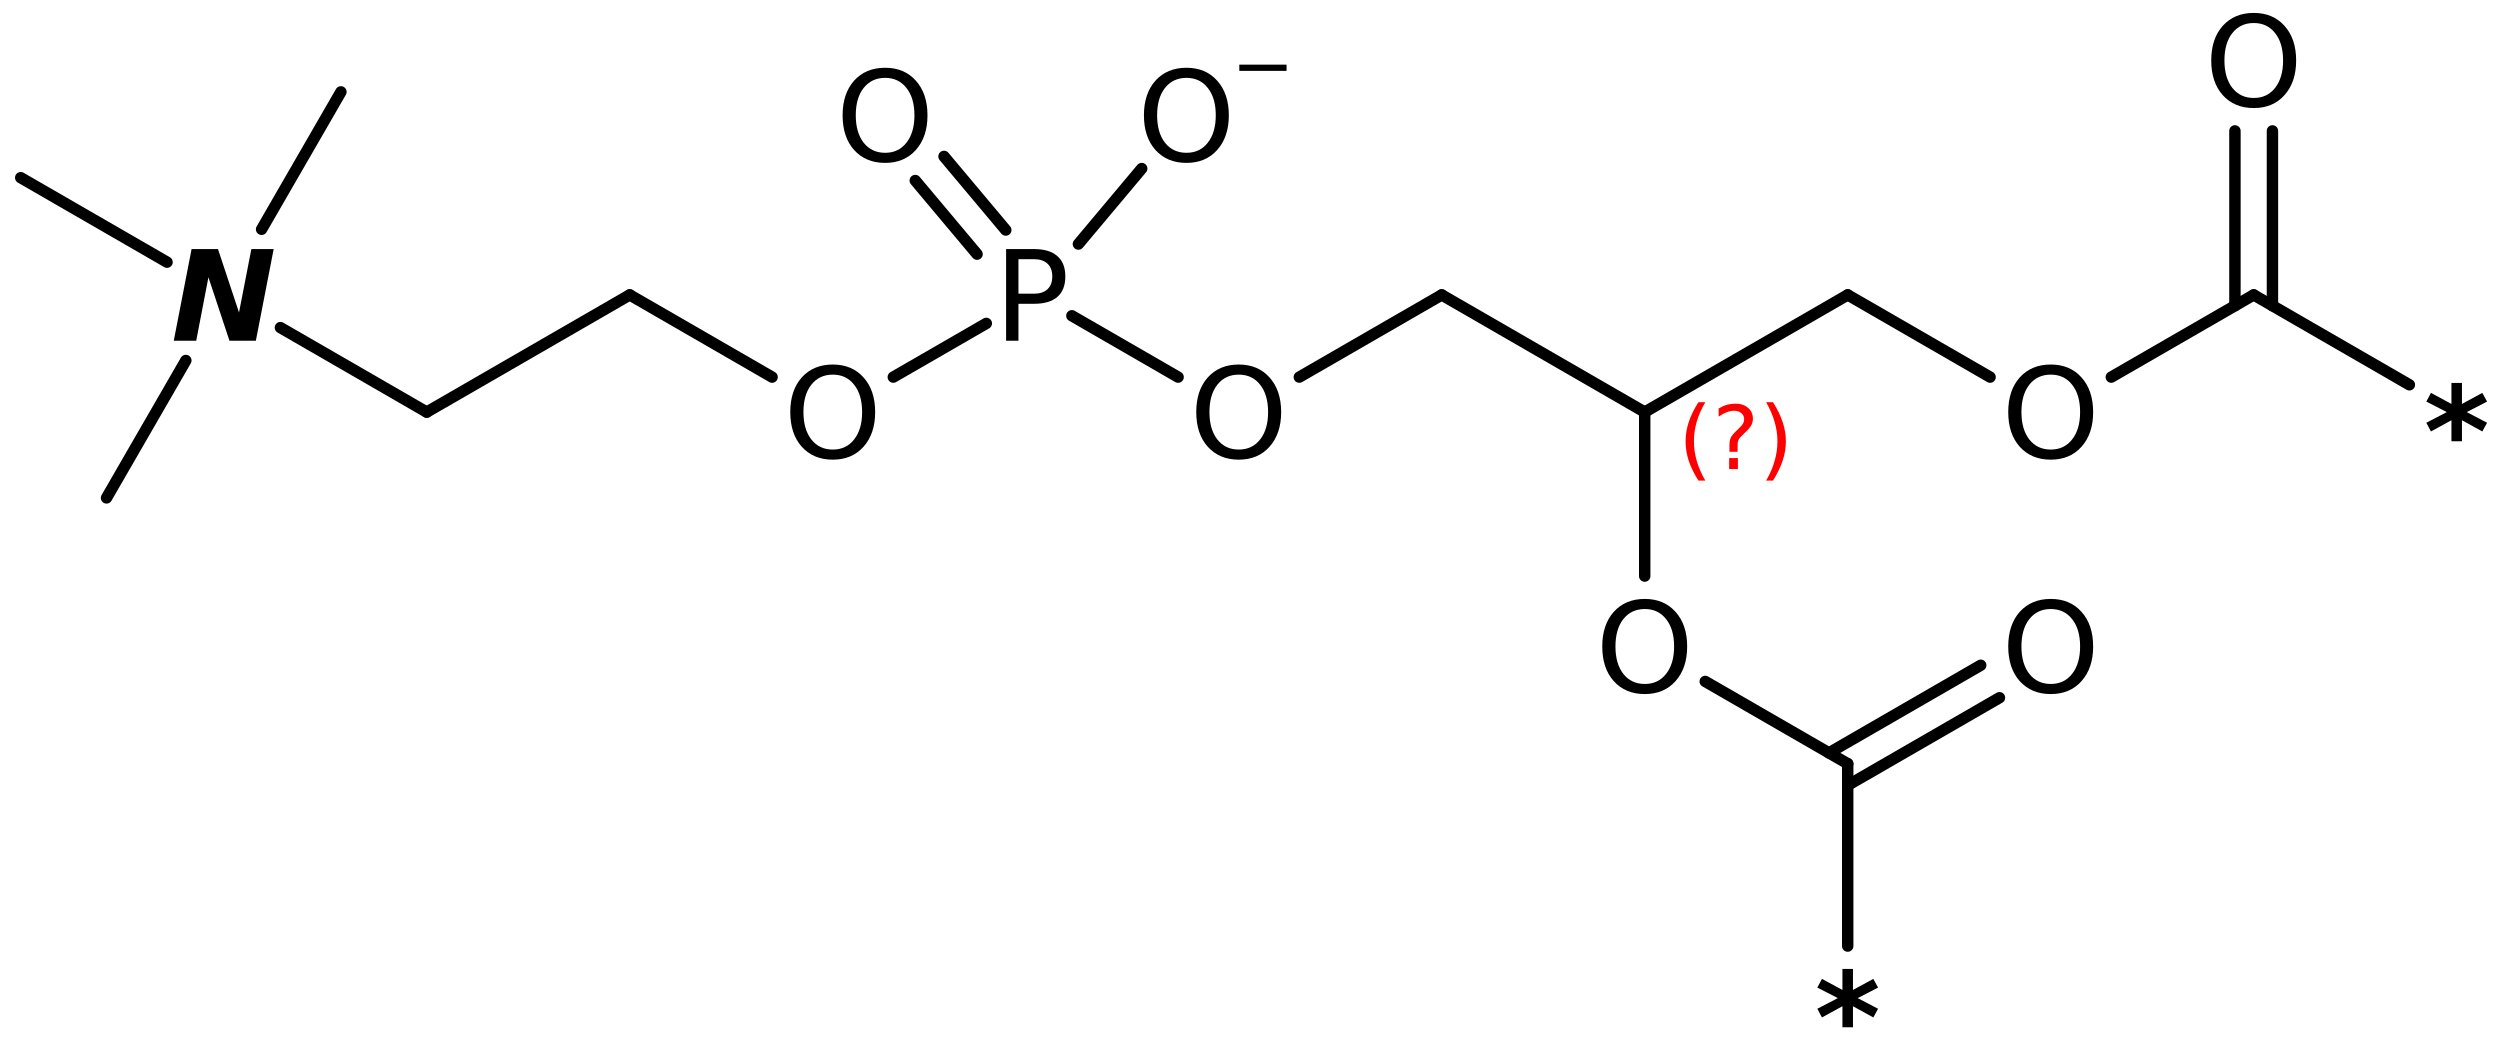 <?xml version='1.0' encoding='UTF-8'?>
<!DOCTYPE svg PUBLIC "-//W3C//DTD SVG 1.1//EN" "http://www.w3.org/Graphics/SVG/1.1/DTD/svg11.dtd">
<svg version='1.2' xmlns='http://www.w3.org/2000/svg' xmlns:xlink='http://www.w3.org/1999/xlink' width='108.361mm' height='45.087mm' viewBox='0 0 108.361 45.087'>
  <desc>Generated by the Chemistry Development Kit (http://github.com/cdk)</desc>
  <g stroke-linecap='round' stroke-linejoin='round' stroke='#000000' stroke-width='.495' fill='#000000'>
    <rect x='.0' y='.0' width='109.0' height='46.0' fill='#FFFFFF' stroke='none'/>
    <g id='mol1' class='mol'>
      <line id='mol1bnd1' class='bond' x1='4.617' y1='21.581' x2='8.055' y2='15.625'/>
      <line id='mol1bnd2' class='bond' x1='11.339' y1='9.938' x2='14.777' y2='3.983'/>
      <line id='mol1bnd3' class='bond' x1='7.24' y1='11.363' x2='.898' y2='7.702'/>
      <line id='mol1bnd4' class='bond' x1='12.154' y1='14.2' x2='18.496' y2='17.862'/>
      <line id='mol1bnd5' class='bond' x1='18.496' y1='17.862' x2='27.295' y2='12.782'/>
      <line id='mol1bnd6' class='bond' x1='27.295' y1='12.782' x2='33.466' y2='16.345'/>
      <line id='mol1bnd7' class='bond' x1='38.72' y1='16.345' x2='42.751' y2='14.018'/>
      <line id='mol1bnd8' class='bond' x1='46.742' y1='10.578' x2='49.487' y2='7.306'/>
      <g id='mol1bnd9' class='bond'>
        <line x1='42.35' y1='11.016' x2='39.672' y2='7.825'/>
        <line x1='43.595' y1='9.971' x2='40.918' y2='6.781'/>
      </g>
      <line id='mol1bnd10' class='bond' x1='46.46' y1='13.687' x2='51.064' y2='16.345'/>
      <line id='mol1bnd11' class='bond' x1='56.318' y1='16.345' x2='62.49' y2='12.782'/>
      <line id='mol1bnd12' class='bond' x1='62.49' y1='12.782' x2='71.289' y2='17.862'/>
      <line id='mol1bnd13' class='bond' x1='71.289' y1='17.862' x2='80.088' y2='12.782'/>
      <line id='mol1bnd14' class='bond' x1='80.088' y1='12.782' x2='86.259' y2='16.345'/>
      <line id='mol1bnd15' class='bond' x1='91.513' y1='16.345' x2='97.685' y2='12.782'/>
      <line id='mol1bnd16' class='bond' x1='97.685' y1='12.782' x2='104.433' y2='16.678'/>
      <g id='mol1bnd17' class='bond'>
        <line x1='96.872' y1='13.251' x2='96.872' y2='5.674'/>
        <line x1='98.498' y1='13.251' x2='98.498' y2='5.674'/>
      </g>
      <line id='mol1bnd18' class='bond' x1='71.289' y1='17.862' x2='71.289' y2='24.97'/>
      <line id='mol1bnd19' class='bond' x1='73.912' y1='29.537' x2='80.088' y2='33.102'/>
      <line id='mol1bnd20' class='bond' x1='80.088' y1='33.102' x2='80.088' y2='41.007'/>
      <g id='mol1bnd21' class='bond'>
        <line x1='79.275' y1='32.633' x2='85.853' y2='28.835'/>
        <line x1='80.088' y1='34.04' x2='86.666' y2='30.243'/>
      </g>
      <path id='mol1atm2' class='atom' d='M8.304 10.796h1.144l.912 2.749l.535 -2.749h.967l-.772 3.972h-1.144l-.912 -2.749l-.529 2.749h-.973l.772 -3.972z' stroke='none'/>
      <path id='mol1atm7' class='atom' d='M36.096 16.238q-.583 -.0 -.93 .438q-.341 .432 -.341 1.186q.0 .748 .341 1.186q.347 .438 .93 .438q.584 -.0 .925 -.438q.347 -.438 .347 -1.186q-.0 -.754 -.347 -1.186q-.341 -.438 -.925 -.438zM36.096 15.8q.834 -.0 1.333 .56q.504 .559 .504 1.502q.0 .937 -.504 1.502q-.499 .56 -1.333 .56q-.839 -.0 -1.344 -.56q-.498 -.559 -.498 -1.502q-.0 -.943 .498 -1.502q.505 -.56 1.344 -.56z' stroke='none'/>
      <path id='mol1atm8' class='atom' d='M44.144 11.234v1.496h.675q.377 .0 .584 -.194q.207 -.195 .207 -.554q-.0 -.359 -.207 -.553q-.207 -.195 -.584 -.195h-.675zM43.609 10.796h1.21q.669 .0 1.01 .304q.347 .298 .347 .882q-.0 .59 -.347 .888q-.341 .298 -1.01 .298h-.675v1.6h-.535v-3.972z' stroke='none'/>
      <g id='mol1atm9' class='atom'>
        <path d='M51.426 3.375q-.584 -.0 -.931 .438q-.34 .432 -.34 1.186q-.0 .748 .34 1.186q.347 .438 .931 .438q.584 -.0 .925 -.438q.346 -.438 .346 -1.186q.0 -.754 -.346 -1.186q-.341 -.438 -.925 -.438zM51.426 2.937q.833 -.0 1.332 .56q.505 .559 .505 1.502q-.0 .937 -.505 1.502q-.499 .56 -1.332 .56q-.839 -.0 -1.344 -.56q-.499 -.559 -.499 -1.502q.0 -.943 .499 -1.502q.505 -.56 1.344 -.56z' stroke='none'/>
        <path d='M53.717 2.802h2.048v.27h-2.048v-.27z' stroke='none'/>
      </g>
      <path id='mol1atm10' class='atom' d='M38.365 3.375q-.584 -.0 -.931 .438q-.341 .432 -.341 1.186q.0 .748 .341 1.186q.347 .438 .931 .438q.583 -.0 .924 -.438q.347 -.438 .347 -1.186q-.0 -.754 -.347 -1.186q-.341 -.438 -.924 -.438zM38.365 2.937q.833 -.0 1.332 .56q.504 .559 .504 1.502q.0 .937 -.504 1.502q-.499 .56 -1.332 .56q-.84 -.0 -1.345 -.56q-.498 -.559 -.498 -1.502q-.0 -.943 .498 -1.502q.505 -.56 1.345 -.56z' stroke='none'/>
      <path id='mol1atm11' class='atom' d='M53.694 16.238q-.584 -.0 -.93 .438q-.341 .432 -.341 1.186q-.0 .748 .341 1.186q.346 .438 .93 .438q.584 -.0 .925 -.438q.346 -.438 .346 -1.186q.0 -.754 -.346 -1.186q-.341 -.438 -.925 -.438zM53.694 15.8q.833 -.0 1.332 .56q.505 .559 .505 1.502q-.0 .937 -.505 1.502q-.499 .56 -1.332 .56q-.839 -.0 -1.344 -.56q-.499 -.559 -.499 -1.502q.0 -.943 .499 -1.502q.505 -.56 1.344 -.56z' stroke='none'/>
      <path id='mol1atm15' class='atom' d='M88.889 16.238q-.584 -.0 -.93 .438q-.341 .432 -.341 1.186q.0 .748 .341 1.186q.346 .438 .93 .438q.584 -.0 .925 -.438q.347 -.438 .347 -1.186q-.0 -.754 -.347 -1.186q-.341 -.438 -.925 -.438zM88.889 15.8q.834 -.0 1.332 .56q.505 .559 .505 1.502q.0 .937 -.505 1.502q-.498 .56 -1.332 .56q-.839 -.0 -1.344 -.56q-.499 -.559 -.499 -1.502q.0 -.943 .499 -1.502q.505 -.56 1.344 -.56z' stroke='none'/>
      <path id='mol1atm17' class='atom' d='M107.801 17.406l-.882 .456l.882 .462l-.207 .377l-.882 -.486v.912h-.456v-.912l-.888 .486l-.201 -.377l.888 -.462l-.888 -.456l.201 -.377l.888 .48v-.912h.456v.912l.882 -.48l.207 .377z' stroke='none'/>
      <path id='mol1atm18' class='atom' d='M97.688 .998q-.584 -.0 -.93 .438q-.341 .432 -.341 1.186q-.0 .748 .341 1.186q.346 .438 .93 .438q.584 -.0 .925 -.438q.346 -.438 .346 -1.186q.0 -.754 -.346 -1.186q-.341 -.438 -.925 -.438zM97.688 .56q.833 .0 1.332 .56q.505 .559 .505 1.502q.0 .937 -.505 1.502q-.499 .56 -1.332 .56q-.839 -.0 -1.344 -.56q-.499 -.559 -.499 -1.502q.0 -.943 .499 -1.502q.505 -.56 1.344 -.56z' stroke='none'/>
      <path id='mol1atm19' class='atom' d='M71.292 26.398q-.584 -.0 -.931 .438q-.34 .432 -.34 1.186q-.0 .748 .34 1.186q.347 .438 .931 .438q.584 -.0 .924 -.438q.347 -.438 .347 -1.186q-.0 -.754 -.347 -1.186q-.34 -.438 -.924 -.438zM71.292 25.96q.833 -.0 1.332 .56q.505 .559 .505 1.502q-.0 .937 -.505 1.502q-.499 .56 -1.332 .56q-.84 -.0 -1.344 -.56q-.499 -.559 -.499 -1.502q-.0 -.943 .499 -1.502q.504 -.56 1.344 -.56z' stroke='none'/>
      <path id='mol1atm21' class='atom' d='M81.404 42.806l-.882 .456l.882 .462l-.206 .377l-.882 -.486v.912h-.457v-.912l-.888 .486l-.2 -.377l.888 -.462l-.888 -.456l.2 -.377l.888 .48v-.912h.457v.912l.882 -.48l.206 .377z' stroke='none'/>
      <path id='mol1atm22' class='atom' d='M88.889 26.398q-.584 -.0 -.93 .438q-.341 .432 -.341 1.186q.0 .748 .341 1.186q.346 .438 .93 .438q.584 -.0 .925 -.438q.347 -.438 .347 -1.186q-.0 -.754 -.347 -1.186q-.341 -.438 -.925 -.438zM88.889 25.96q.834 -.0 1.332 .56q.505 .559 .505 1.502q.0 .937 -.505 1.502q-.498 .56 -1.332 .56q-.839 -.0 -1.344 -.56q-.499 -.559 -.499 -1.502q.0 -.943 .499 -1.502q.505 -.56 1.344 -.56z' stroke='none'/>
      <path d='M73.916 17.433q-.251 .43 -.374 .852q-.12 .417 -.12 .847q.0 .43 .124 .851q.123 .422 .37 .848h-.298q-.281 -.439 -.421 -.86q-.136 -.422 -.136 -.839q-.0 -.417 .136 -.839q.14 -.421 .421 -.86h.298zM74.949 19.856h.379v.472h-.379v-.472zM75.315 19.583h-.353v-.289q-.0 -.188 .051 -.307q.051 -.123 .221 -.285l.166 -.162q.107 -.102 .154 -.187q.046 -.09 .046 -.179q.0 -.166 -.123 -.268q-.119 -.102 -.319 -.102q-.149 -.0 -.315 .063q-.166 .064 -.35 .192v-.353q.175 -.107 .354 -.158q.183 -.051 .375 -.051q.34 -.0 .549 .183q.208 .179 .208 .473q.0 .144 -.068 .272q-.064 .128 -.234 .285l-.162 .162q-.089 .085 -.127 .136q-.034 .052 -.047 .098q-.013 .039 -.022 .094q-.004 .055 -.004 .153v.23zM76.552 17.433h.298q.277 .439 .418 .86q.14 .422 .14 .839q.0 .417 -.14 .839q-.141 .421 -.418 .86h-.298q.247 -.426 .366 -.848q.124 -.421 .124 -.851q-.0 -.43 -.124 -.847q-.119 -.422 -.366 -.852z' stroke='none' fill='#FF0000'/>
    </g>
  </g>
</svg>

